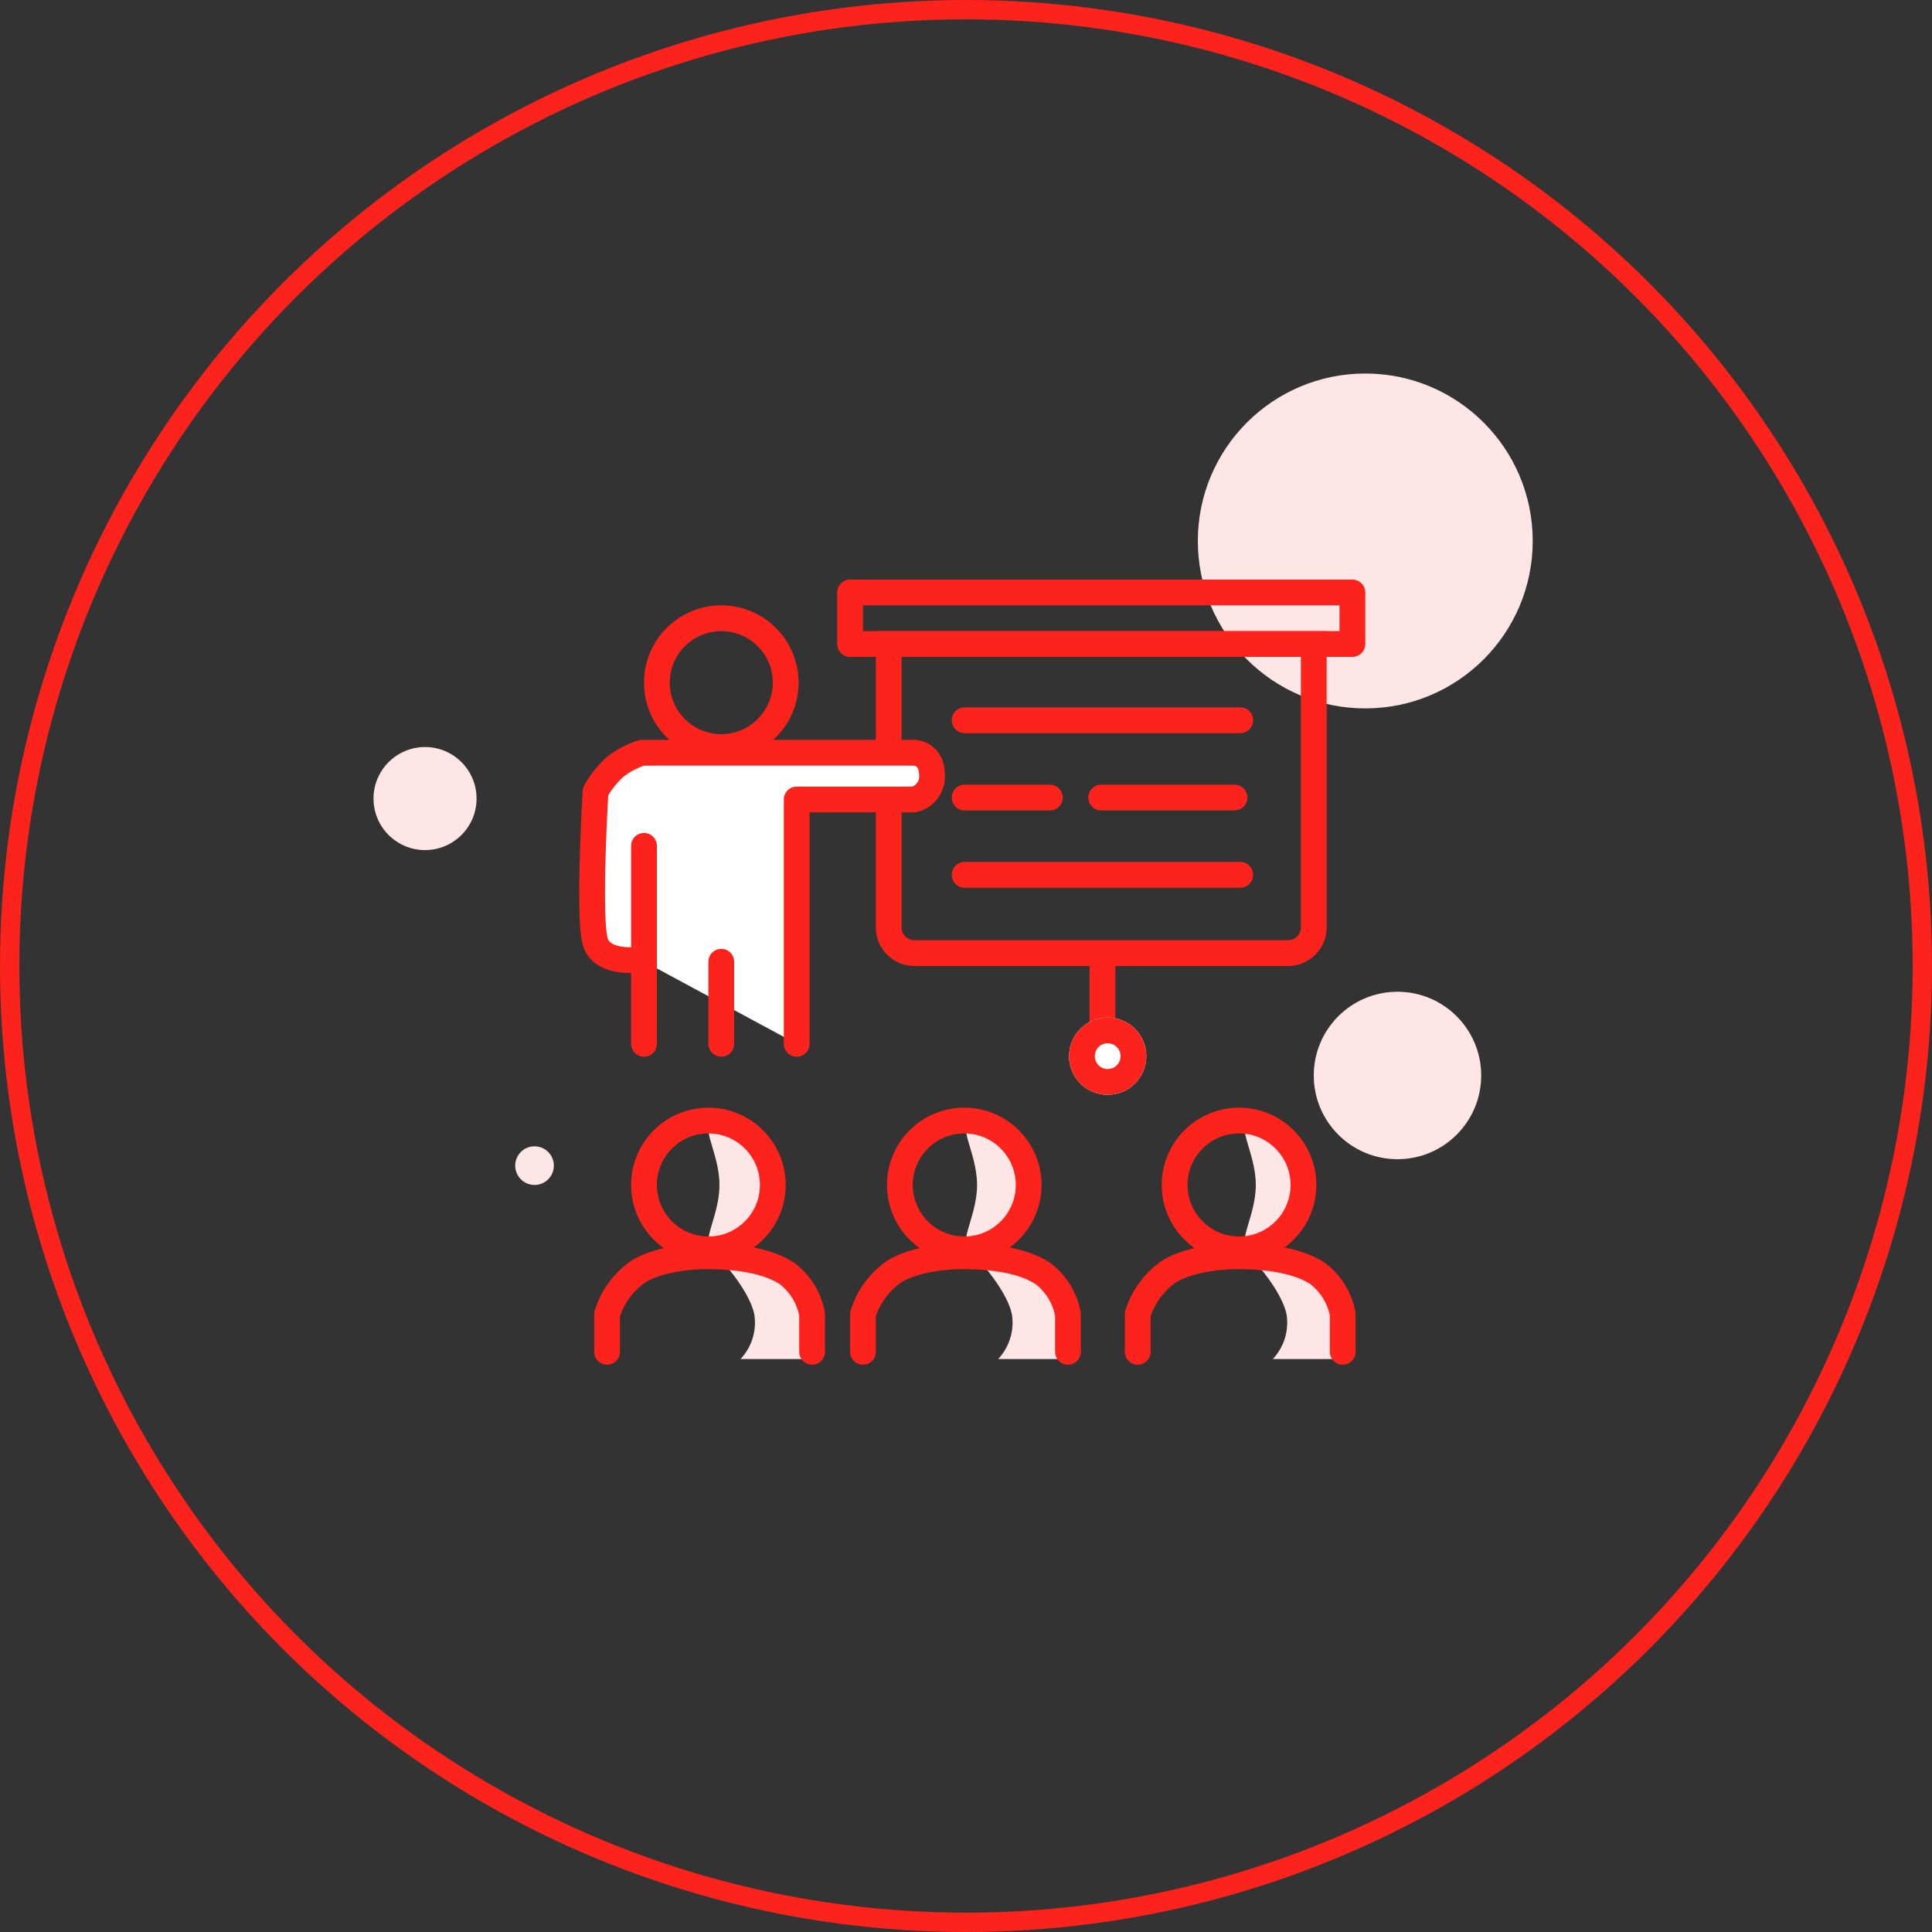 <svg xmlns="http://www.w3.org/2000/svg" width="150" height="150" viewBox="0 0 150 150">
  <rect x="0" y="0" width="150" height="150" fill="#333333" stroke="none"/>
  <g id="icon-capacitacion" transform="translate(-885 -916)">
    <g id="Elipse_407" data-name="Elipse 407" transform="translate(885 916)" fill="none" stroke="#fc231d" stroke-width="1.5">
      <circle cx="75" cy="75" r="75" stroke="none"/>
      <circle cx="75" cy="75" r="74.25" fill="none"/>
    </g>
    <g id="Grupo_2767" data-name="Grupo 2767">
      <circle id="Elipse_542" data-name="Elipse 542" cx="13" cy="13" r="13" transform="translate(978 945)" fill="#ffe6e6"/>
      <circle id="Elipse_543" data-name="Elipse 543" cx="6.5" cy="6.5" r="6.5" transform="translate(987 993)" fill="#ffe6e6"/>
      <path id="Trazado_5559" data-name="Trazado 5559" d="M3.5,0C5.433,0,7,2.239,7,5s-1.567,5-3.5,5,0-2.239,0-5S1.567,0,3.5,0Z" transform="translate(979 1003)" fill="#ffe6e6"/>
      <path id="Trazado_5560" data-name="Trazado 5560" d="M3.5,0C5.433,0,7,2.239,7,5s-1.567,5-3.5,5,0-2.239,0-5S1.567,0,3.5,0Z" transform="translate(957.359 1003)" fill="#ffe6e6"/>
      <path id="Trazado_5561" data-name="Trazado 5561" d="M3.5,0C5.433,0,7,2.239,7,5s-1.567,5-3.5,5,0-2.239,0-5S1.567,0,3.5,0Z" transform="translate(937.359 1003)" fill="#ffe6e6"/>
      <circle id="Elipse_545" data-name="Elipse 545" cx="1.5" cy="1.5" r="1.5" transform="translate(925 1005)" fill="#ffe6e6"/>
      <circle id="Elipse_544" data-name="Elipse 544" cx="4" cy="4" r="4" transform="translate(914 974)" fill="#ffe6e6"/>
      <path id="Trazado_5562" data-name="Trazado 5562" d="M-5847.18,2101.516h5.435v-4.192l-1.3-1.889-2.185-1.476-1.951-.354h-1.709s2.348,2.45,2.775,4.428A4.127,4.127,0,0,1-5847.18,2101.516Z" transform="translate(6831 -1080)" fill="#ffe6e6"/>
      <path id="Trazado_5563" data-name="Trazado 5563" d="M-5847.18,2101.516h5.435v-4.192l-1.3-1.889-2.185-1.476-1.951-.354h-1.709s2.348,2.45,2.775,4.428A4.127,4.127,0,0,1-5847.18,2101.516Z" transform="translate(6809.676 -1080)" fill="#ffe6e6"/>
      <path id="Trazado_5564" data-name="Trazado 5564" d="M-5847.18,2101.516h5.435v-4.192l-1.3-1.889-2.185-1.476-1.951-.354h-1.709s2.348,2.45,2.775,4.428A4.127,4.127,0,0,1-5847.18,2101.516Z" transform="translate(6789.676 -1080)" fill="#ffe6e6"/>
      <g id="Grupo_2762" data-name="Grupo 2762">
        <g id="Rectángulo_686" data-name="Rectángulo 686" transform="translate(950 961)" fill="none" stroke="#fc231d" stroke-linejoin="round" stroke-width="2">
          <rect width="41" height="6" stroke="none"/>
          <rect x="1" y="1" width="39" height="4" fill="none"/>
        </g>
        <g id="Rectángulo_687" data-name="Rectángulo 687" transform="translate(953 965)" fill="none" stroke="#fc231d" stroke-width="2">
          <path d="M0,0H35a0,0,0,0,1,0,0V23a3,3,0,0,1-3,3H3a3,3,0,0,1-3-3V0A0,0,0,0,1,0,0Z" stroke="none"/>
          <path d="M1,1H34a0,0,0,0,1,0,0V23a2,2,0,0,1-2,2H3a2,2,0,0,1-2-2V1A0,0,0,0,1,1,1Z" fill="none"/>
        </g>
        <path id="Trazado_4234" data-name="Trazado 4234" d="M15125.894,1002.923h21.4" transform="translate(-14166 -31)" fill="none" stroke="#fc231d" stroke-linecap="round" stroke-width="2"/>
        <path id="Trazado_4236" data-name="Trazado 4236" d="M15125.894,1002.923h6.616" transform="translate(-14166 -25)" fill="none" stroke="#fc231d" stroke-linecap="round" stroke-width="2"/>
        <path id="Trazado_4238" data-name="Trazado 4238" d="M15125.894,1002.923h5.378" transform="translate(1973.518 -14135.278) rotate(90)" fill="none" stroke="#fc231d" stroke-linecap="round" stroke-width="2"/>
        <path id="Trazado_4237" data-name="Trazado 4237" d="M15125.894,1002.923h10.347" transform="translate(-14155.395 -25)" fill="none" stroke="#fc231d" stroke-linecap="round" stroke-width="2"/>
        <path id="Trazado_4235" data-name="Trazado 4235" d="M15125.894,1002.923h21.4" transform="translate(-14166 -19)" fill="none" stroke="#fc231d" stroke-linecap="round" stroke-width="2"/>
        <g id="Elipse_413" data-name="Elipse 413" transform="translate(968 995)" fill="#fff" stroke="#fc231d" stroke-width="2">
          <circle cx="3" cy="3" r="3" stroke="none"/>
          <circle cx="3" cy="3" r="2" fill="none"/>
        </g>
        <g id="Grupo_2533" data-name="Grupo 2533" transform="translate(0 -31)">
          <g id="Elipse_414" data-name="Elipse 414" transform="translate(934 1033)" fill="none" stroke="#fc231d" stroke-width="2">
            <circle cx="6" cy="6" r="6" stroke="none"/>
            <circle cx="6" cy="6" r="5" fill="none"/>
          </g>
          <path id="Trazado_4239" data-name="Trazado 4239" d="M15098.082,1050.954v-2.919a6.313,6.313,0,0,1,2.2-3.147c1.166-.9,3.572-1.353,5.517-1.353,1.783,0,4.553.2,6.271,1.353a5.155,5.155,0,0,1,1.927,3.147v2.919" transform="translate(-14165.947 1)" fill="none" stroke="#fc231d" stroke-linecap="round" stroke-linejoin="round" stroke-width="2"/>
        </g>
        <g id="Grupo_2534" data-name="Grupo 2534" transform="translate(19.865 -31)">
          <g id="Elipse_414-2" data-name="Elipse 414" transform="translate(934 1033)" fill="none" stroke="#fc231d" stroke-width="2">
            <circle cx="6" cy="6" r="6" stroke="none"/>
            <circle cx="6" cy="6" r="5" fill="none"/>
          </g>
          <path id="Trazado_4239-2" data-name="Trazado 4239" d="M15098.082,1050.954v-2.919a6.313,6.313,0,0,1,2.2-3.147c1.166-.9,3.572-1.353,5.517-1.353,1.783,0,4.553.2,6.271,1.353a5.155,5.155,0,0,1,1.927,3.147v2.919" transform="translate(-14165.947 1)" fill="none" stroke="#fc231d" stroke-linecap="round" stroke-linejoin="round" stroke-width="2"/>
        </g>
        <g id="Grupo_2535" data-name="Grupo 2535" transform="translate(41.199 -31)">
          <g id="Elipse_414-3" data-name="Elipse 414" transform="translate(934 1033)" fill="none" stroke="#fc231d" stroke-width="2">
            <circle cx="6" cy="6" r="6" stroke="none"/>
            <circle cx="6" cy="6" r="5" fill="none"/>
          </g>
          <path id="Trazado_4239-3" data-name="Trazado 4239" d="M15098.082,1050.954v-2.919a6.313,6.313,0,0,1,2.2-3.147c1.166-.9,3.572-1.353,5.517-1.353,1.783,0,4.553.2,6.271,1.353a5.155,5.155,0,0,1,1.927,3.147v2.919" transform="translate(-14165.947 1)" fill="none" stroke="#fc231d" stroke-linecap="round" stroke-linejoin="round" stroke-width="2"/>
        </g>
        <g id="Grupo_2536" data-name="Grupo 2536" transform="translate(0 -31)">
          <g id="Elipse_412" data-name="Elipse 412" transform="translate(935 994)" fill="none" stroke="#fc231d" stroke-width="2">
            <circle cx="6" cy="6" r="6" stroke="none"/>
            <circle cx="6" cy="6" r="5" fill="none"/>
          </g>
          <path id="Trazado_4231" data-name="Trazado 4231" d="M15100.7,1021.487s-2.87.452-3.463-1.308,0-11.722,0-11.722a7.47,7.47,0,0,1,1.537-1.927,6.459,6.459,0,0,1,2.09-1.086h21.092s1.359-.017,1.4,1.674a1.82,1.82,0,0,1-1.4,1.953h-9.1v18.972" transform="translate(-14166)" fill="#fff" stroke="#fc231d" stroke-linecap="round" stroke-linejoin="round" stroke-width="2"/>
          <path id="Trazado_4232" data-name="Trazado 4232" d="M15101,1012.668v15.375" transform="translate(-14166)" fill="none" stroke="#fc231d" stroke-linecap="round" stroke-width="2"/>
          <path id="Trazado_4233" data-name="Trazado 4233" d="M15101,1012.668v6.375" transform="translate(-14160 9)" fill="none" stroke="#fc231d" stroke-linecap="round" stroke-width="2"/>
        </g>
      </g>
    </g>
  </g>
</svg>
